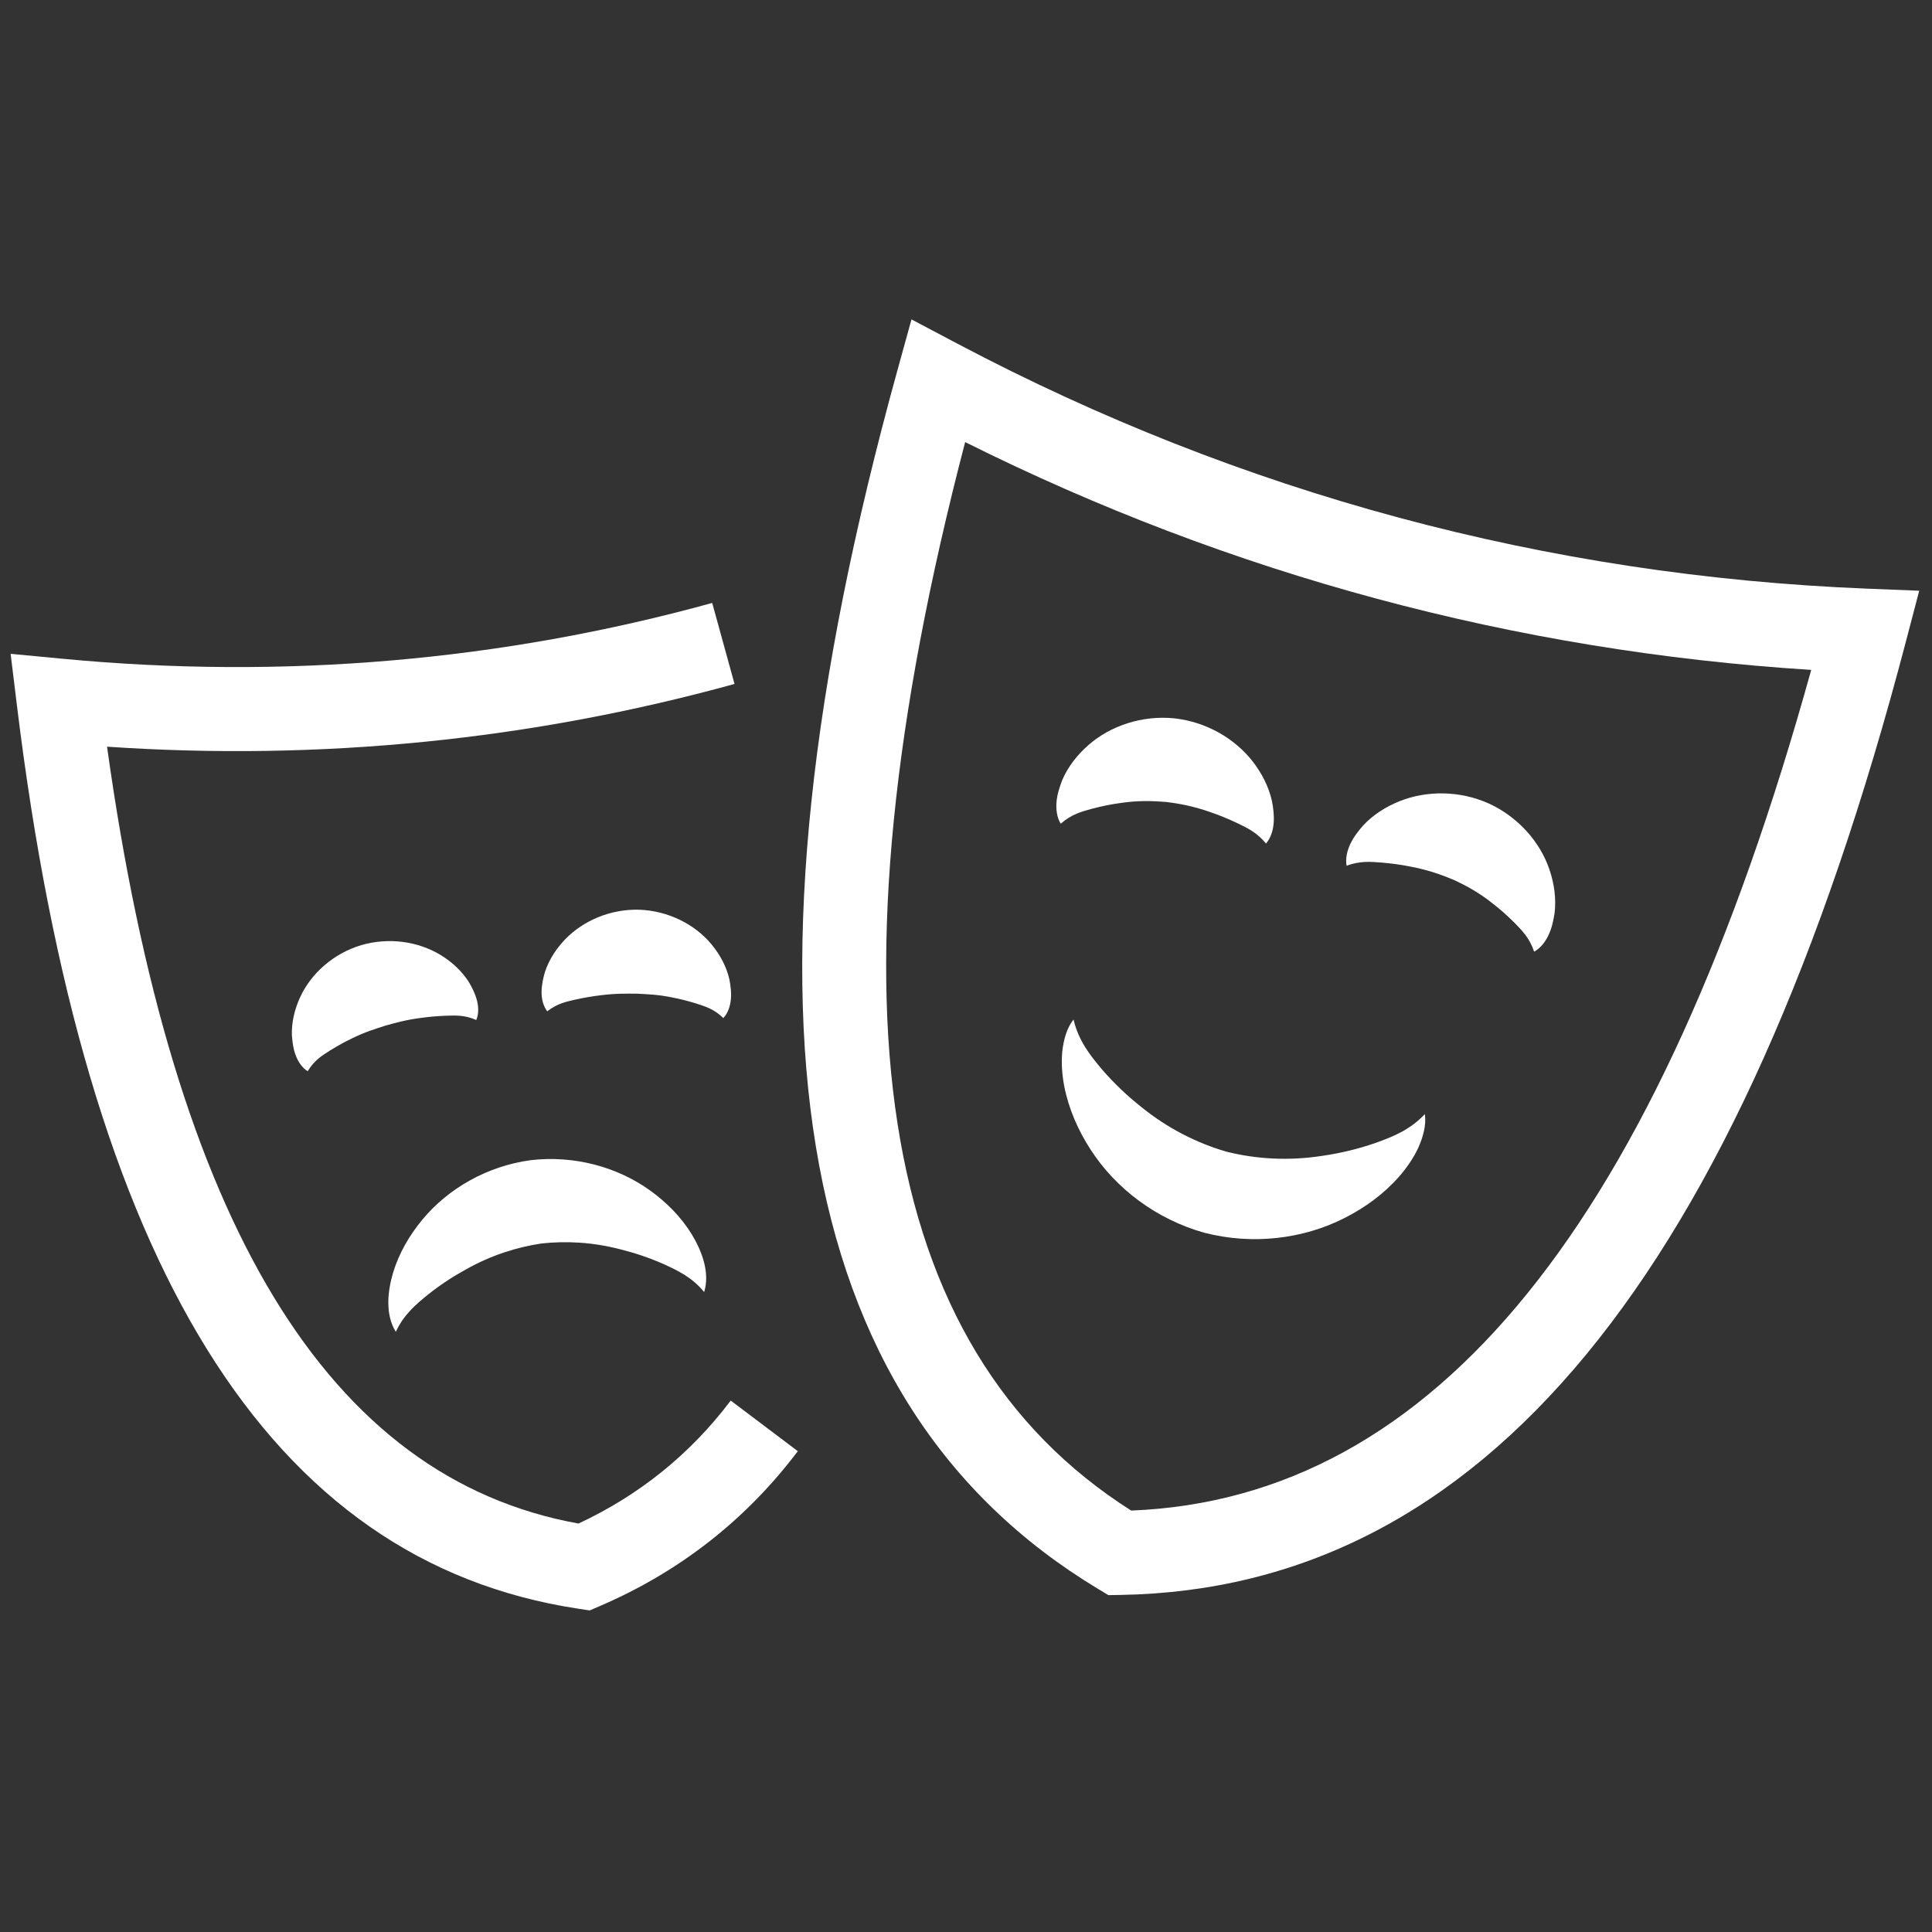 <svg xmlns="http://www.w3.org/2000/svg" xmlns:xlink="http://www.w3.org/1999/xlink" version="1.1" width="256" height="256" viewBox="0 0 256 256" xml:space="preserve">
<rect x="0" y="0" width="256" height="256" fill="#333333" stroke="none"/>
<g style="stroke: none; stroke-width: 0; stroke-dasharray: none; stroke-linecap: butt; stroke-linejoin: miter; stroke-miterlimit: 10; fill: none; fill-rule: nonzero; opacity: 1;" transform="translate(1.407 1.407) scale(2.81 2.81)">
	<path d="M 27.307 75.439 l -0.563 -0.085 C 12.18 73.132 3.529 59.204 0.299 32.776 L 0 30.33 l 2.453 0.233 c 10.407 0.989 20.711 0.103 30.63 -2.632 l 1.053 3.82 c -9.6 2.647 -19.541 3.641 -29.589 2.958 C 7.68 57.204 14.967 69.206 26.778 71.342 c 2.871 -1.338 5.284 -3.286 7.178 -5.799 l 3.164 2.386 c -2.426 3.218 -5.552 5.669 -9.291 7.285 L 27.307 75.439 z" style="stroke: none; stroke-width: 1; stroke-dasharray: none; stroke-linecap: butt; stroke-linejoin: miter; stroke-miterlimit: 10; fill: rgb(255,255,255); fill-rule: nonzero; opacity: 1;" transform=" matrix(1 0 0 1 0 0) " stroke-linecap="round"/>
	<path d="M 21.96 47.597 c -0.573 -0.247 -0.994 -0.212 -1.441 -0.201 c -0.426 0.018 -0.808 0.051 -1.159 0.101 c -0.706 0.089 -1.241 0.24 -1.695 0.368 c -0.446 0.147 -0.963 0.296 -1.588 0.61 c -0.315 0.15 -0.647 0.332 -1.005 0.554 c -0.373 0.24 -0.739 0.448 -1.064 0.983 c -0.268 -0.163 -0.46 -0.461 -0.571 -0.765 c -0.114 -0.302 -0.149 -0.618 -0.174 -0.935 c -0.018 -0.629 0.134 -1.237 0.394 -1.8 c 0.518 -1.121 1.577 -2.058 2.884 -2.447 c 1.31 -0.379 2.683 -0.168 3.728 0.462 c 0.524 0.321 0.985 0.735 1.325 1.258 C 21.902 46.299 22.203 46.977 21.96 47.597 z" style="stroke: none; stroke-width: 1; stroke-dasharray: none; stroke-linecap: butt; stroke-linejoin: miter; stroke-miterlimit: 10; fill: rgb(255,255,255); fill-rule: nonzero; opacity: 1;" transform=" matrix(1 0 0 1 0 0) " stroke-linecap="round"/>
	<path d="M 33.607 47.505 c -0.446 -0.436 -0.854 -0.545 -1.274 -0.684 c -0.403 -0.125 -0.771 -0.217 -1.114 -0.282 c -0.685 -0.146 -1.225 -0.159 -1.694 -0.183 c -0.472 -0.003 -1.026 -0.015 -1.73 0.079 c -0.352 0.042 -0.73 0.105 -1.146 0.196 c -0.436 0.102 -0.851 0.174 -1.346 0.557 c -0.396 -0.539 -0.276 -1.272 -0.109 -1.848 c 0.195 -0.593 0.537 -1.112 0.963 -1.555 c 0.851 -0.875 2.127 -1.427 3.491 -1.388 c 1.363 0.051 2.623 0.687 3.408 1.64 c 0.394 0.479 0.695 1.028 0.837 1.64 c 0.057 0.312 0.104 0.626 0.07 0.947 C 33.933 46.942 33.824 47.279 33.607 47.505 z" style="stroke: none; stroke-width: 1; stroke-dasharray: none; stroke-linecap: butt; stroke-linejoin: miter; stroke-miterlimit: 10; fill: rgb(255,255,255); fill-rule: nonzero; opacity: 1;" transform=" matrix(1 0 0 1 0 0) " stroke-linecap="round"/>
	<path d="M 32.704 60.425 c -0.575 -0.701 -1.243 -1.01 -1.922 -1.323 c -0.673 -0.296 -1.347 -0.521 -2.011 -0.686 c -1.328 -0.349 -2.588 -0.407 -3.753 -0.279 c -1.158 0.177 -2.36 0.552 -3.556 1.226 c -0.599 0.328 -1.194 0.717 -1.77 1.173 c -0.578 0.474 -1.147 0.941 -1.528 1.765 c -0.506 -0.807 -0.392 -1.903 -0.129 -2.788 c 0.278 -0.916 0.762 -1.752 1.373 -2.492 c 1.218 -1.477 3.061 -2.533 5.103 -2.812 c 2.046 -0.243 4.095 0.31 5.647 1.43 c 0.778 0.56 1.458 1.247 1.959 2.061 C 32.597 58.487 32.986 59.516 32.704 60.425 z" style="stroke: none; stroke-width: 1; stroke-dasharray: none; stroke-linecap: butt; stroke-linejoin: miter; stroke-miterlimit: 10; fill: rgb(255,255,255); fill-rule: nonzero; opacity: 1;" transform=" matrix(1 0 0 1 0 0) " stroke-linecap="round"/>
	<path d="M 59.199 39.277 c -0.433 -0.525 -0.872 -0.728 -1.332 -0.952 c -0.444 -0.211 -0.864 -0.383 -1.268 -0.521 c -0.806 -0.287 -1.507 -0.417 -2.131 -0.49 c -0.624 -0.049 -1.318 -0.074 -2.152 0.054 c -0.416 0.056 -0.857 0.144 -1.328 0.269 c -0.49 0.135 -0.956 0.255 -1.471 0.704 c -0.181 -0.292 -0.228 -0.677 -0.197 -1.034 c 0.031 -0.355 0.143 -0.692 0.268 -1.022 c 0.278 -0.644 0.714 -1.195 1.238 -1.654 c 1.043 -0.914 2.539 -1.411 4.051 -1.258 c 1.511 0.167 2.848 0.952 3.693 2.032 c 0.422 0.546 0.745 1.162 0.902 1.84 C 59.607 37.902 59.662 38.717 59.199 39.277 z" style="stroke: none; stroke-width: 1; stroke-dasharray: none; stroke-linecap: butt; stroke-linejoin: miter; stroke-miterlimit: 10; fill: rgb(255,255,255); fill-rule: nonzero; opacity: 1;" transform=" matrix(1 0 0 1 0 0) " stroke-linecap="round"/>
	<path d="M 71.841 44.375 c -0.216 -0.646 -0.56 -0.985 -0.913 -1.349 c -0.344 -0.345 -0.681 -0.643 -1.014 -0.901 c -0.657 -0.53 -1.272 -0.858 -1.839 -1.125 c -0.578 -0.245 -1.247 -0.484 -2.088 -0.641 c -0.418 -0.083 -0.867 -0.146 -1.357 -0.187 c -0.511 -0.038 -0.991 -0.084 -1.632 0.15 c -0.065 -0.337 0.027 -0.714 0.18 -1.035 c 0.152 -0.322 0.371 -0.597 0.6 -0.864 c 0.477 -0.508 1.066 -0.879 1.706 -1.139 c 1.274 -0.51 2.827 -0.517 4.215 0.102 c 1.382 0.632 2.425 1.811 2.867 3.125 c 0.222 0.659 0.322 1.354 0.239 2.05 c -0.056 0.348 -0.128 0.695 -0.279 1.017 C 72.376 43.904 72.142 44.214 71.841 44.375 z" style="stroke: none; stroke-width: 1; stroke-dasharray: none; stroke-linecap: butt; stroke-linejoin: miter; stroke-miterlimit: 10; fill: rgb(255,255,255); fill-rule: nonzero; opacity: 1;" transform=" matrix(1 0 0 1 0 0) " stroke-linecap="round"/>
	<path d="M 66.688 52.036 c 0.074 0.521 -0.083 1.072 -0.304 1.574 c -0.23 0.495 -0.545 0.952 -0.901 1.361 c -0.718 0.82 -1.608 1.47 -2.585 1.965 c -1.948 0.992 -4.339 1.279 -6.601 0.695 c -2.251 -0.626 -4.176 -2.075 -5.364 -3.912 c -0.596 -0.919 -1.04 -1.929 -1.249 -2.999 c -0.102 -0.533 -0.144 -1.087 -0.094 -1.631 c 0.062 -0.546 0.204 -1.102 0.531 -1.515 c 0.238 1.004 0.778 1.683 1.343 2.354 c 0.566 0.655 1.18 1.235 1.82 1.745 c 1.273 1.038 2.655 1.727 4.043 2.132 c 1.403 0.352 2.946 0.449 4.569 0.191 c 0.81 -0.119 1.633 -0.313 2.451 -0.596 C 65.173 53.104 65.981 52.786 66.688 52.036 z" style="stroke: none; stroke-width: 1; stroke-dasharray: none; stroke-linecap: butt; stroke-linejoin: miter; stroke-miterlimit: 10; fill: rgb(255,255,255); fill-rule: nonzero; opacity: 1;" transform=" matrix(1 0 0 1 0 0) " stroke-linecap="round"/>
	<path d="M 51.766 74.718 l -0.488 -0.294 c -14.617 -8.817 -17.71 -27.621 -9.454 -57.488 l 0.656 -2.375 l 2.179 1.151 c 13.357 7.057 27.783 10.941 42.878 11.545 L 90 27.355 l -0.625 2.384 c -7.857 29.974 -19.973 44.684 -37.04 44.969 L 51.766 74.718 z M 45.011 20.346 C 38.17 46.54 40.737 63.044 52.84 70.73 c 14.324 -0.57 24.831 -13.554 32.067 -39.642 C 70.935 30.206 57.537 26.598 45.011 20.346 z" style="stroke: none; stroke-width: 1; stroke-dasharray: none; stroke-linecap: butt; stroke-linejoin: miter; stroke-miterlimit: 10; fill: rgb(255,255,255); fill-rule: nonzero; opacity: 1;" transform=" matrix(1 0 0 1 0 0) " stroke-linecap="round"/>
</g>
</svg>